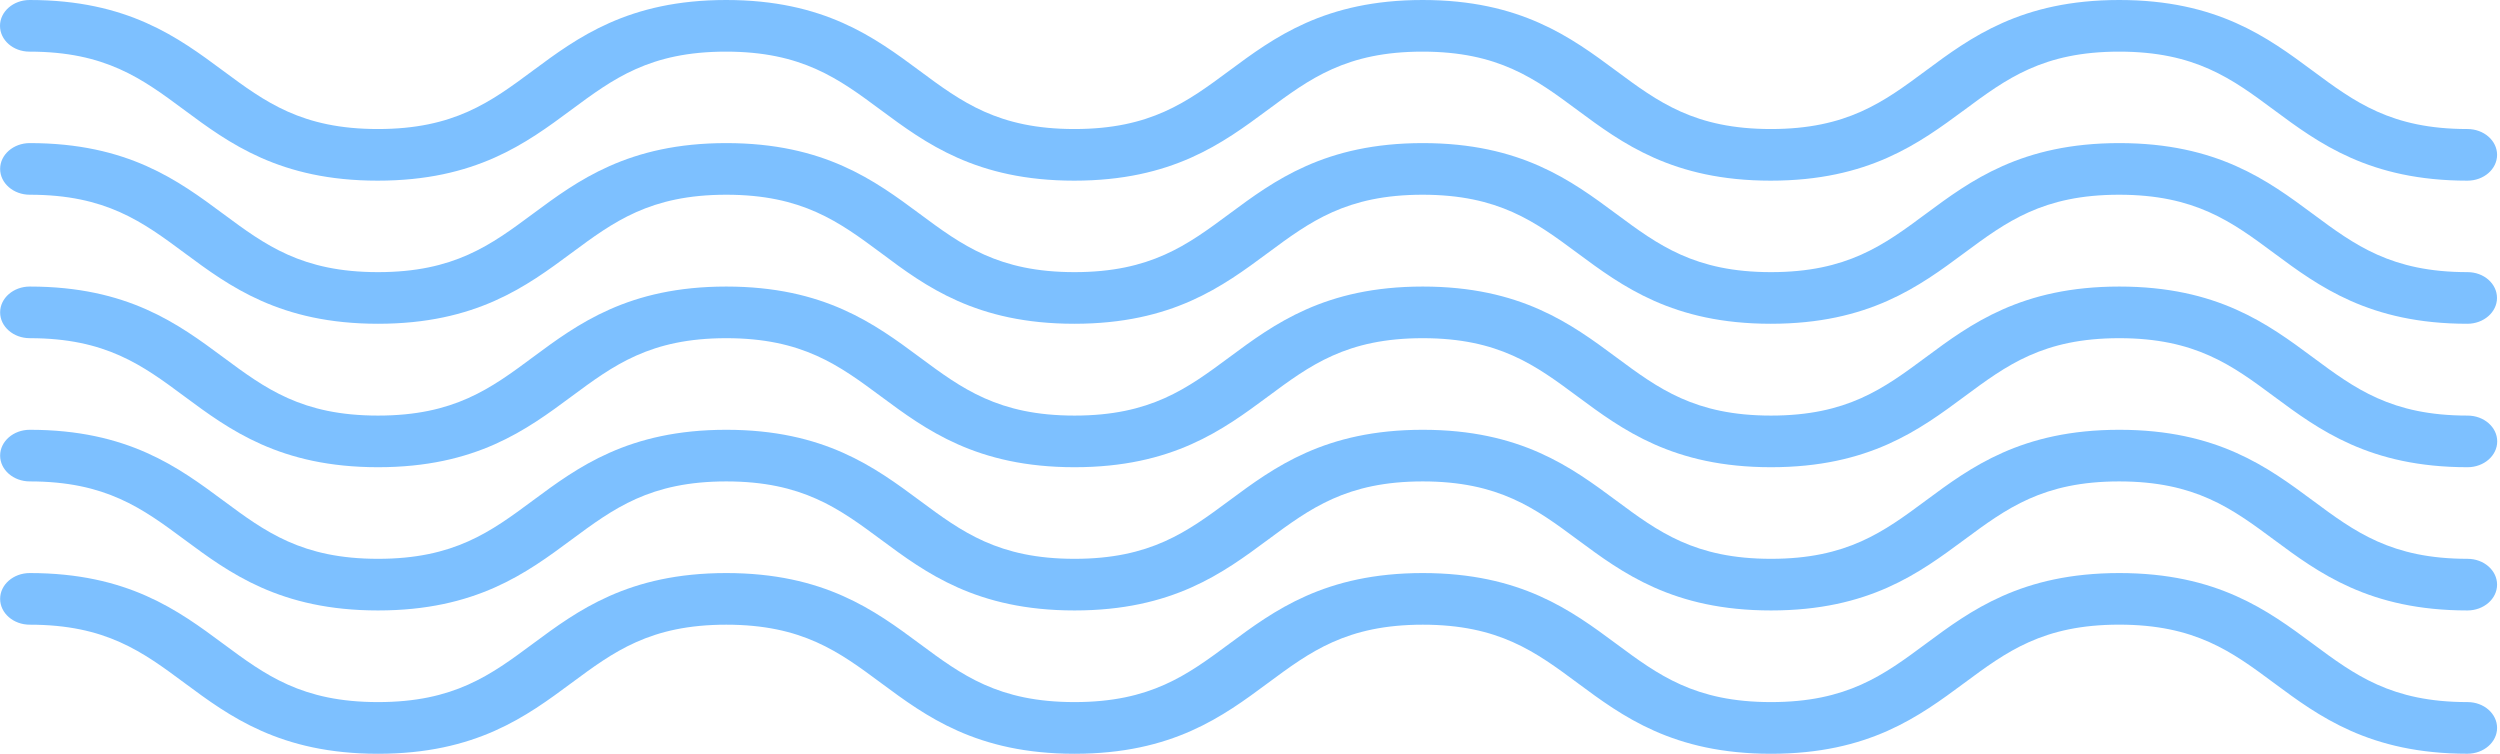 <?xml version="1.0" encoding="UTF-8"?> <svg xmlns="http://www.w3.org/2000/svg" width="398" height="120" viewBox="0 0 398 120" fill="none"> <path d="M4.685 8.22C16.809 8.22 22.625 12.528 29.344 17.515C36.461 22.789 44.53 28.762 60.127 28.762C75.724 28.762 83.792 22.789 90.909 17.515C97.642 12.528 103.451 8.22 115.568 8.22C127.685 8.22 133.501 12.528 140.227 17.515C147.344 22.789 155.406 28.762 171.01 28.762C186.613 28.762 194.675 22.789 201.792 17.515C208.519 12.528 214.334 8.22 226.451 8.22C238.568 8.22 244.384 12.528 251.11 17.515C258.227 22.789 266.289 28.762 281.893 28.762C297.496 28.762 305.579 22.775 312.71 17.515C319.443 12.528 325.251 8.22 337.369 8.22C349.486 8.22 355.308 12.528 362.027 17.515C369.144 22.789 377.213 28.762 392.817 28.762C395.42 28.762 397.536 26.926 397.536 24.652C397.536 22.378 395.42 20.542 392.817 20.542C380.686 20.542 374.878 16.241 368.158 11.254C361.041 5.98 352.972 0 337.375 0C321.779 0 313.703 5.98 306.586 11.254C299.86 16.241 294.044 20.542 281.927 20.542C269.81 20.542 263.988 16.241 257.268 11.254C250.151 5.98 242.082 0 226.486 0C210.889 0 202.82 5.98 195.703 11.254C188.97 16.241 183.161 20.542 171.044 20.542C158.927 20.542 153.105 16.241 146.385 11.254C139.268 5.98 131.199 0 115.603 0C100.006 0 91.937 5.98 84.82 11.254C78.094 16.241 72.278 20.542 60.161 20.542C48.044 20.542 42.228 16.241 35.502 11.254C28.385 5.98 20.323 0 4.719 0C2.117 0 0 1.843 0 4.11C0 6.377 2.082 8.22 4.685 8.22Z" fill="#7DC0FF"></path> <path d="M392.836 43.324C380.706 43.324 374.897 39.022 368.178 34.036C361.061 28.762 352.992 22.782 337.395 22.782C321.798 22.782 313.722 28.762 306.606 34.036C299.879 39.022 294.064 43.324 281.947 43.324C269.829 43.324 264.007 39.022 257.288 34.036C250.171 28.762 242.102 22.782 226.505 22.782C210.908 22.782 202.839 28.762 195.722 34.036C188.989 39.022 183.181 43.324 171.064 43.324C158.946 43.324 153.124 39.022 146.405 34.036C139.288 28.762 131.219 22.782 115.622 22.782C100.025 22.782 91.956 28.762 84.839 34.036C78.113 39.022 72.298 43.324 60.181 43.324C48.063 43.324 42.248 39.022 35.522 34.036C28.405 28.762 20.343 22.782 4.739 22.782C2.136 22.782 0.02 24.624 0.02 26.892C0.02 29.159 2.136 31.001 4.739 31.001C16.863 31.001 22.678 35.303 29.398 40.29C36.515 45.564 44.584 51.544 60.181 51.544C75.777 51.544 83.846 45.564 90.963 40.29C97.696 35.303 103.505 31.001 115.622 31.001C127.739 31.001 133.555 35.303 140.281 40.29C147.35 45.591 155.426 51.544 171.029 51.544C186.633 51.544 194.695 45.564 201.812 40.29C208.538 35.303 214.354 31.001 226.471 31.001C238.588 31.001 244.403 35.303 251.13 40.29C258.247 45.564 266.309 51.544 281.912 51.544C297.516 51.544 305.578 45.564 312.695 40.29C319.428 35.303 325.237 31.001 337.354 31.001C349.471 31.001 355.293 35.303 362.013 40.29C369.13 45.564 377.199 51.544 392.802 51.544C395.405 51.544 397.522 49.701 397.522 47.434C397.522 45.167 395.439 43.324 392.836 43.324Z" fill="#7DC0FF"></path> <path d="M392.836 66.161C380.706 66.161 374.897 61.853 368.178 56.866C361.061 51.592 352.992 45.619 337.395 45.619C321.798 45.619 313.722 51.592 306.606 56.866C299.879 61.853 294.064 66.161 281.947 66.161C269.829 66.161 264.007 61.853 257.288 56.866C250.171 51.592 242.102 45.619 226.505 45.619C210.908 45.619 202.839 51.592 195.722 56.866C188.989 61.853 183.181 66.161 171.064 66.161C158.946 66.161 153.124 61.853 146.405 56.866C139.288 51.592 131.219 45.619 115.622 45.619C100.025 45.619 91.956 51.592 84.839 56.866C78.113 61.853 72.298 66.161 60.181 66.161C48.063 66.161 42.248 61.853 35.522 56.866C28.405 51.592 20.343 45.619 4.739 45.619C2.136 45.619 0.02 47.455 0.02 49.729C0.02 52.003 2.136 53.839 4.739 53.839C16.863 53.839 22.678 58.147 29.398 63.134C36.515 68.408 44.584 74.381 60.181 74.381C75.777 74.381 83.846 68.408 90.963 63.134C97.696 58.147 103.505 53.839 115.622 53.839C127.739 53.839 133.555 58.147 140.281 63.134C147.398 68.408 155.46 74.381 171.064 74.381C186.667 74.381 194.729 68.408 201.846 63.134C208.573 58.147 214.388 53.839 226.505 53.839C238.622 53.839 244.438 58.147 251.164 63.134C258.281 68.408 266.343 74.381 281.947 74.381C297.55 74.381 305.612 68.408 312.729 63.134C319.462 58.147 325.271 53.839 337.388 53.839C349.505 53.839 355.328 58.147 362.047 63.134C369.164 68.408 377.233 74.381 392.836 74.381C395.439 74.381 397.556 72.545 397.556 70.271C397.556 67.997 395.439 66.161 392.836 66.161Z" fill="#7DC0FF"></path> <path d="M392.836 88.964C380.706 88.964 374.897 84.662 368.178 79.676C361.061 74.402 352.992 68.422 337.395 68.422C321.798 68.422 313.722 74.402 306.606 79.676C299.879 84.662 294.064 88.964 281.947 88.964C269.829 88.964 264.007 84.662 257.288 79.676C250.171 74.402 242.102 68.422 226.505 68.422C210.908 68.422 202.839 74.402 195.722 79.676C188.989 84.662 183.181 88.964 171.064 88.964C158.946 88.964 153.124 84.662 146.405 79.676C139.288 74.402 131.219 68.422 115.622 68.422C100.025 68.422 91.956 74.402 84.839 79.676C78.113 84.662 72.298 88.964 60.181 88.964C48.063 88.964 42.248 84.662 35.522 79.676C28.405 74.402 20.343 68.422 4.739 68.422C2.136 68.422 0.02 70.264 0.02 72.532C0.02 74.799 2.136 76.641 4.739 76.641C16.863 76.641 22.678 80.95 29.398 85.93C36.515 91.204 44.584 97.184 60.181 97.184C75.777 97.184 83.846 91.204 90.963 85.93C97.696 80.95 103.505 76.641 115.622 76.641C127.739 76.641 133.555 80.95 140.281 85.93C147.398 91.204 155.46 97.184 171.064 97.184C186.667 97.184 194.729 91.204 201.846 85.93C208.573 80.95 214.388 76.641 226.505 76.641C238.622 76.641 244.438 80.95 251.164 85.93C258.281 91.204 266.343 97.184 281.947 97.184C297.55 97.184 305.578 91.204 312.709 85.93C319.442 80.95 325.25 76.641 337.368 76.641C349.485 76.641 355.307 80.95 362.027 85.93C369.143 91.204 377.212 97.184 392.816 97.184C395.419 97.184 397.535 95.341 397.535 93.074C397.535 90.807 395.439 88.964 392.836 88.964Z" fill="#7DC0FF"></path> <path d="M392.836 111.773C380.706 111.773 374.897 107.465 368.178 102.478C361.061 97.204 352.992 91.231 337.395 91.231C321.798 91.231 313.722 97.204 306.606 102.478C299.879 107.465 294.064 111.773 281.947 111.773C269.829 111.773 264.007 107.465 257.288 102.478C250.171 97.204 242.102 91.231 226.505 91.231C210.908 91.231 202.839 97.204 195.722 102.478C188.989 107.465 183.181 111.773 171.064 111.773C158.946 111.773 153.124 107.465 146.405 102.478C139.288 97.204 131.219 91.231 115.622 91.231C100.025 91.231 91.956 97.204 84.839 102.478C78.113 107.465 72.298 111.773 60.181 111.773C48.063 111.773 42.248 107.465 35.522 102.478C28.405 97.204 20.343 91.231 4.739 91.231C2.136 91.231 0.02 93.067 0.02 95.341C0.02 97.615 2.136 99.451 4.739 99.451C16.863 99.451 22.678 103.759 29.398 108.746C36.515 114.02 44.584 120 60.181 120C75.777 120 83.846 114.02 90.963 108.746C97.696 103.759 103.505 99.451 115.622 99.451C127.739 99.451 133.555 103.759 140.281 108.746C147.398 114.02 155.46 120 171.064 120C186.667 120 194.729 114.02 201.846 108.746C208.573 103.759 214.388 99.451 226.505 99.451C238.622 99.451 244.438 103.759 251.164 108.746C258.281 114.02 266.343 120 281.947 120C297.55 120 305.578 114.013 312.709 108.739C319.442 103.752 325.25 99.444 337.368 99.444C349.485 99.444 355.307 103.752 362.027 108.739C369.143 114.013 377.212 119.993 392.816 119.993C395.419 119.993 397.535 118.15 397.535 115.883C397.535 113.616 395.439 111.773 392.836 111.773Z" fill="#7DC0FF"></path> </svg> 